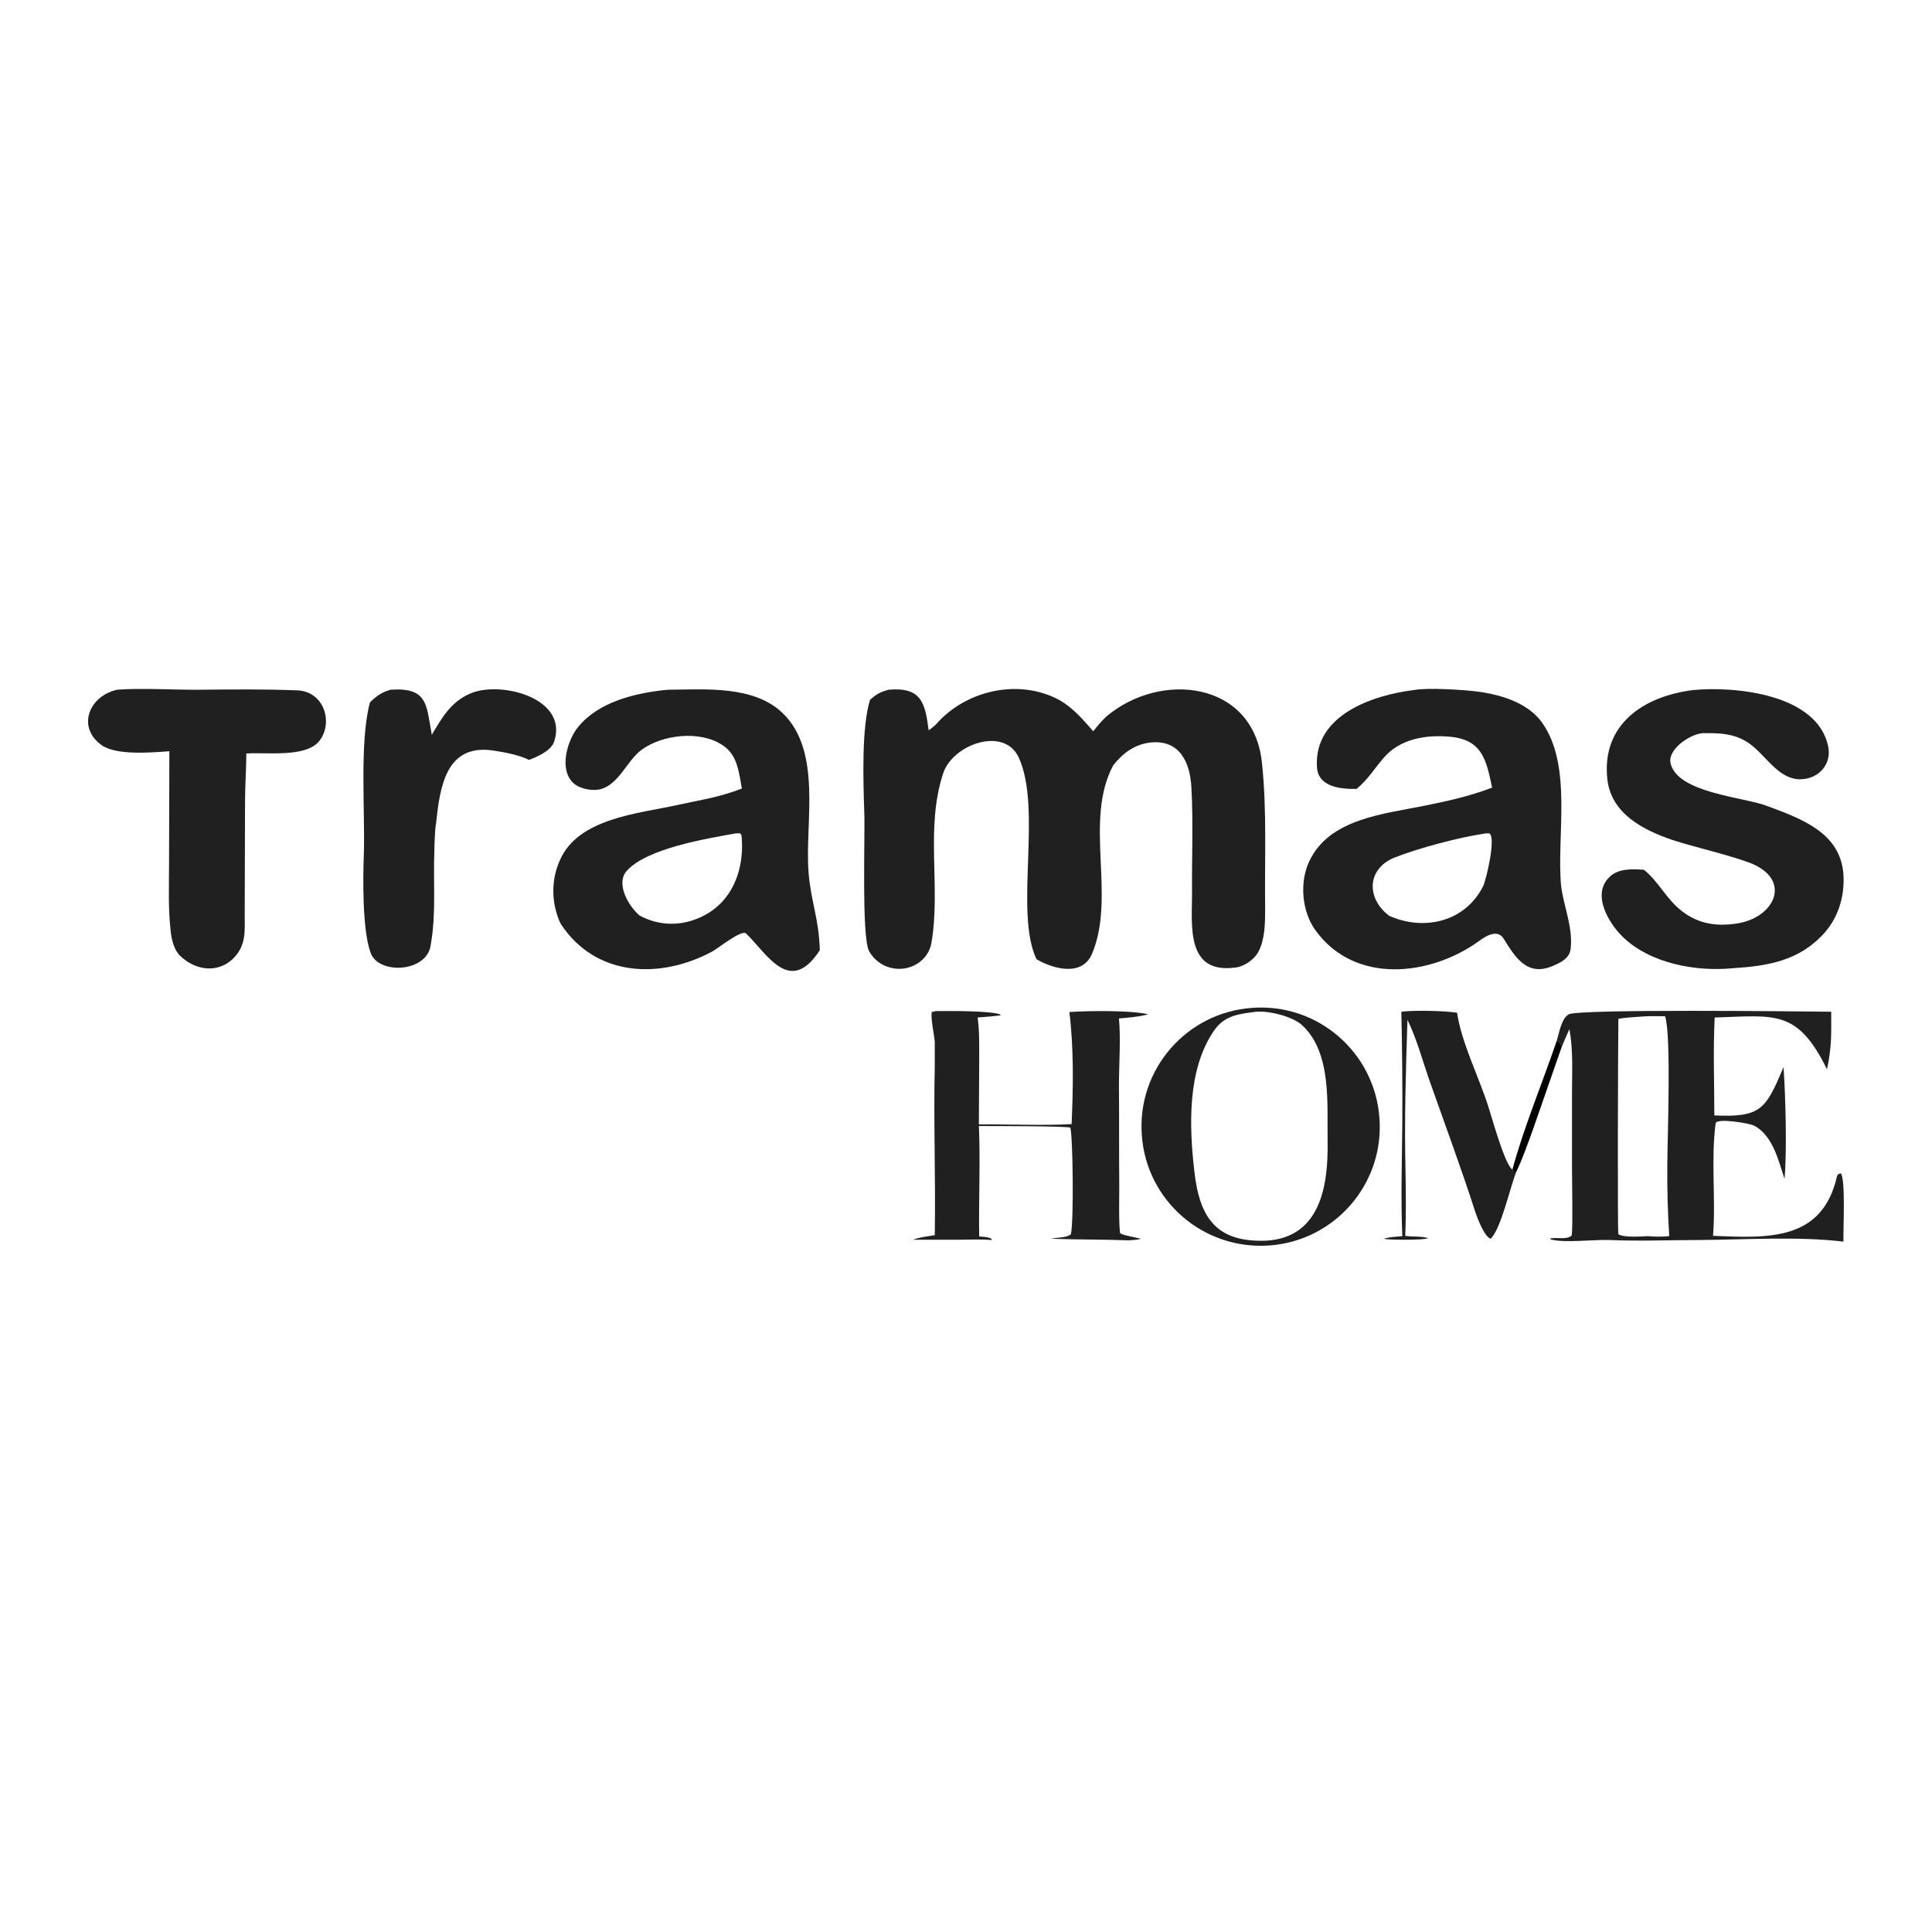 <svg version="1.2" xmlns="http://www.w3.org/2000/svg" viewBox="0 0 600 600" width="600" height="600">
	<title>Proyecto nuevo</title>
	<style>
		.s0 { fill: #202020 } 
		.s1 { fill: #000000 } 
	</style>
	<g id="Layer 1">
		<path class="s0" d="m288.4 226.8c0.9-0.6 1.9-1.4 2.6-2.2 8.9-9.9 24.2-13.6 36.4-8 5 2.3 8.4 6.2 12.1 10.5 1.3-1.6 2.5-3.1 4-4.5 16.8-14.3 45.7-11.2 48.4 14.2 1.6 15.1 0.8 30 1 45.1 0 4.4 0 9.6-2 13.5-1.3 2.6-4.6 4.9-7.5 5.1-15.2 1.9-13.2-13.2-13.2-23.2-0.1-10.9 0.4-21.8-0.2-32.7-0.4-7.8-3.6-15-12.8-14-4.9 0.6-8.5 3.3-11.5 7.1-9.2 17.3 1 40.7-6.6 58.6-3.1 7.1-12.1 4.6-17.2 1.6-7-14.6 1.9-46.8-5.6-62.8-4.6-9.6-20.5-3.9-23.4 5.1-5.6 17-0.7 35.1-3.6 52.4-0.9 6-7.1 9.5-12.9 7.9-2.7-0.7-5.1-2.6-6.5-5.1-2.4-4.6-1.2-35.9-1.5-43.3-0.3-9.3-0.9-26.1 1.8-34.8 2.1-1.8 3-2.3 5.7-3.1 10.2-0.9 11.4 4 12.5 12.6z"/>
		<path class="s0" d="m439.1 214.3c4.3-0.8 14.8-0.1 19.2 0.4 7.3 0.9 16 3.3 20.6 9.7 9.5 13.4 4.5 35 5.9 50.6 0.8 6.5 3.7 12.8 3 19.5-0.3 3.2-3.1 4.4-5.6 5.5-8 3.4-11.7-2.8-15.3-8.6-1.9-2.9-5.5-0.7-7.5 0.8-15.2 11-38.6 13.6-50.8-3.2-4.3-5.8-5.1-15-2-21.5 6.2-13.3 23.2-14.7 35.9-17.3 7.4-1.5 13.8-2.9 20.9-5.6-1.8-8.2-2.8-14.8-13-15.8-7.5-0.7-15.8 0.6-20.9 6.8-2.9 3.4-4.7 6.5-8.2 9.4-5 0.1-11.9-0.6-12.3-6.7-1.1-16.4 17.7-22.5 30.1-24zm-7.7 70.1c10.7 4.8 23.6 2 29.2-9.2 1-2.1 4.1-15.3 1.9-16.4h-1c-8.2 1.2-20.8 4.5-28.6 7.6-8.2 3.4-8.8 12.4-1.5 18z"/>
		<path class="s0" d="m206.4 214.3q0.8-0.1 1.5-0.1c11.4-0.1 26.2-1.3 35.1 7.2 12.5 12 6.9 34.3 8.1 49.4 0.7 9.2 3.2 14.2 3.5 24.3-9.3 14.3-16.3 1.2-22.9-5.2-1.4-1.3-8.8 4.7-10.5 5.6-16.2 8.7-36.2 7.9-47-8.5q-0.5-0.9-0.8-1.8c-2.2-5.8-2.1-12.4 0.5-18.1 5.7-13 24.2-14.4 36.5-17.1 7.6-1.7 12.3-2.2 20-5.1q-0.3-1.7-0.6-3.4c-0.8-4.2-1.8-7.8-5.6-10.2-6.9-4.5-18.5-3.2-25 1.6-4.6 3.4-7.1 11.1-13.2 12.3-2.3 0.4-5.4-0.2-7.3-1.5-5.5-4-2.6-13.8 0.9-18 6.3-7.7 17.5-10.4 26.8-11.4zm-7.8 70c4.9 2.7 10.6 3.3 15.9 1.7 11.8-3.5 16.9-14.5 15.8-26.4 0-0.3-0.3-0.6-0.4-0.8h-1.3c-8.9 1.6-27.7 4.6-34 11.7-3.4 3.9 0.5 10.8 4 13.8z"/>
		<path class="s0" d="m388.9 313c20.4-1.5 38.1 13.9 39.5 34.3 1.5 20.4-13.9 38.1-34.3 39.5-20.4 1.4-38.1-13.9-39.5-34.3-1.5-20.4 13.9-38.1 34.3-39.5zm4.4 72.3c16.7-1 19.2-17 19-30.5-0.2-11.6 1.4-27.8-7.9-36.4-3-2.8-11-4.8-15.1-4.1-5.1 0.7-9.1 1.2-12.3 5.8-8.3 12.1-7.7 29.6-6.1 43.5 1.6 14.7 6.9 22.3 22.4 21.7z"/>
		<path class="s0" d="m525.9 214.3c12.4-1.2 38.6 1 41.9 17.7 1 5.3-2.9 9.8-8.4 10-6.2 0.3-10.2-6-14.4-9.7-4.5-4.1-9.4-4.7-15.2-4.6-3.9-0.5-12 4.7-11 9.3 2.1 9.3 22.7 10.5 30 13.3 10.7 4 22.8 8.3 23.7 21.3 0.4 6.6-1.5 13.1-5.8 18-7.8 8.8-17.6 10.4-28.7 11.1-11.4 1.1-25.5-1.5-34-9.7-4.4-4.3-9.7-13.1-4.3-18.5 2.8-2.9 7.2-2.6 10.8-2.4 4.5 3.5 7.1 9.3 11.9 12.9 4.9 3.8 10.3 4.7 16.3 3.9 12.7-1.5 18.4-14.2 4-19.2-7.6-2.7-15.8-4.4-23.5-6.9-9-3.1-18.7-8.1-20-18.6-2-17.1 11.1-26 26.7-27.9z"/>
		<path class="s0" d="m483.5 323.1c0.7-2.3 1.4-6.8 3.7-8.1 3.3-1.7 71.6-0.9 81.5-0.8 0 7.5 0.2 10.5-1.3 17.9-9.2-18.7-16.1-16.7-34.9-16.1-0.5 11.1-0.1 19.5-0.1 30.4 14.7 0.7 16-2.1 21.5-15 0.6 8.9 1.1 26 0.3 34.7-1.9-5.7-3.6-13.4-9.4-16.5-1.5-0.8-11.8-2.5-12-0.7-1.5 11.4 0.1 23.4-0.8 34.9 17.1 0.7 33.9 1.7 38.5-18.5 0.2-0.7 0.7-0.8 1.2-0.9 1.5 2 0.7 17.5 0.8 21.2-14-1.7-30.7-0.6-44.9-0.5-9.2 0-18.4 0.4-27.7 0-4.8-0.2-14.2 1-18.3-0.2l-0.2-0.3c2.5-0.4 5.1 0.5 6.7-0.9 0.4-2.5 0.1-17 0.1-20.5v-24c0-6.7 0.4-12.9-0.8-19.6-0.9 2-1.8 4-2.6 6.1 0-1.7 0.1-1.7-1.3-2.6zm19.1-6.7c-0.1 5.5-0.3 66.3 0 66.9 1.8 1.1 6.8 0.7 9.1 0.6 2.6 0.2 4.1 0.2 6.7 0q-0.7-10.9-0.6-21.9c0-7.8 1.3-40.6-0.7-46.4-2.5 0-4.8-0.1-7.3 0.1-2.3 0.2-5 0.3-7.2 0.7z"/>
		<path class="s0" d="m36.4 214.2c7.2-0.6 18.4 0.1 26 0 10.2-0.1 19.7-0.2 30 0.2 8.4 0.4 11.2 10.2 6.7 15.8-4.2 5.1-16.1 3.4-22.6 3.8 0 4.7-0.4 9.9-0.4 14.7l-0.1 35.1c0 5.2 0.5 9.6-3.3 13.6-4.9 5.1-12.1 4-16.8-0.6-1.8-1.7-2.7-5.2-2.9-7.7-0.8-6.8-0.5-13.8-0.5-20.7l0.1-35.1c-5.7 0.4-16.6 1.4-21.2-2-7.6-5.6-3.7-15.2 5-17.1z"/>
		<path class="s0" d="m121.3 214.2c11.6-0.8 11.1 4.7 12.8 14 3-5 5.8-10.2 11.9-12.8 9.3-4.1 30.6 1.3 26.1 14.9-1 2.9-5 4.6-7.8 5.7-3-1.5-7.6-2.4-11-2.9-15-2.3-16.7 11.6-17.9 22.8-0.3 1-0.5 6.8-0.5 8.1-0.4 9.7 0.6 19.6-1.1 29.2-0.9 8.9-16.3 9.6-18.7 2.7-2.6-7.1-2.4-23-2.1-30.8 0.4-13.2-1.4-34.8 1.9-47 2.1-2 3.6-3.1 6.4-3.9z"/>
		<path class="s0" d="m290.6 314c4 0 16.9-0.2 20.2 1.1l-0.3 0.3 0.1-0.2c1.5 0.2-7.3 0.8-7 0.8 0.6 3.8 0.5 9.3 0.5 13.3l-0.1 19.9c8.8-0.1 20.4 0.4 28.8-0.1 0.5-11.5 0.7-23.5-0.7-34.8 5.9-0.4 19-0.6 24.5 0.7-3 0.8-5.9 1-9.1 1.3 0.6 6.1 0 14.5 0 20.7 0.1 10.5 0 21 0.1 31.5 0 2.8-0.2 12.5 0.3 14.5 0.7 0.6 4.9 1.3 6.4 1.7-1.2 0.4-2.6 0.4-3.8 0.5-8-0.3-16-0.2-24.1-0.5 1.4-0.3 2.9-0.3 4.3-0.6 0.6-0.1 1.8-0.5 1.9-0.9 0.9-4.2 0.6-30.4-0.2-33-0.8-0.5-25.6-0.5-28.4-0.5 0.5 10.5-0.1 23.5 0.1 34.3 1.2 0.1 2.9 0.1 3.9 0.8l-0.1 0.3c-3-0.3-6.4-0.1-9.4-0.1h-14.9c1.7-0.7 4.7-1.1 6.7-1.4 0.3-17.4-0.4-35 0-52.5 0-2.5 0-5 0-7.5-0.1-2-1.4-7.7-0.9-9.3z"/>
		<path class="s0" d="m435.2 314.2c3.8-0.5 13.4-0.3 17.3 0.3 1.4 9.4 6.8 20 9.7 29.1 1.1 3.4 5.2 18.3 7.5 19.6l0.3 0.6 0.9 0.1c-1.9 4.7-4.8 18-8 20.8-1.9-0.7-4-6.1-4.7-8.2-4.3-13.4-9.2-26.6-13.9-39.9-2.4-6.7-4.1-13.5-7.2-19.9-0.5 15.8-1 31.3-0.6 47.1 0.1 6.5 0.2 13.7-0.1 20 2.7 0.4 4.5 0 7.1 0.7-0.8 0.7-13.1 0.6-13.7 0.2 1.8-0.6 3.8-0.6 5.7-0.8-0.5-12.1-0.1-22.9 0-35q0.1-17.3-0.3-34.7z"/>
		<path class="s1" d="m483.5 323.1c1.4 0.9 1.3 0.9 1.3 2.6l-8.7 25c-1.4 3.9-3.4 9.5-5.2 13.2l-0.9-0.1-0.3-0.6c3.5-13 9.4-27.1 13.8-40.1z"/>
	</g>
</svg>